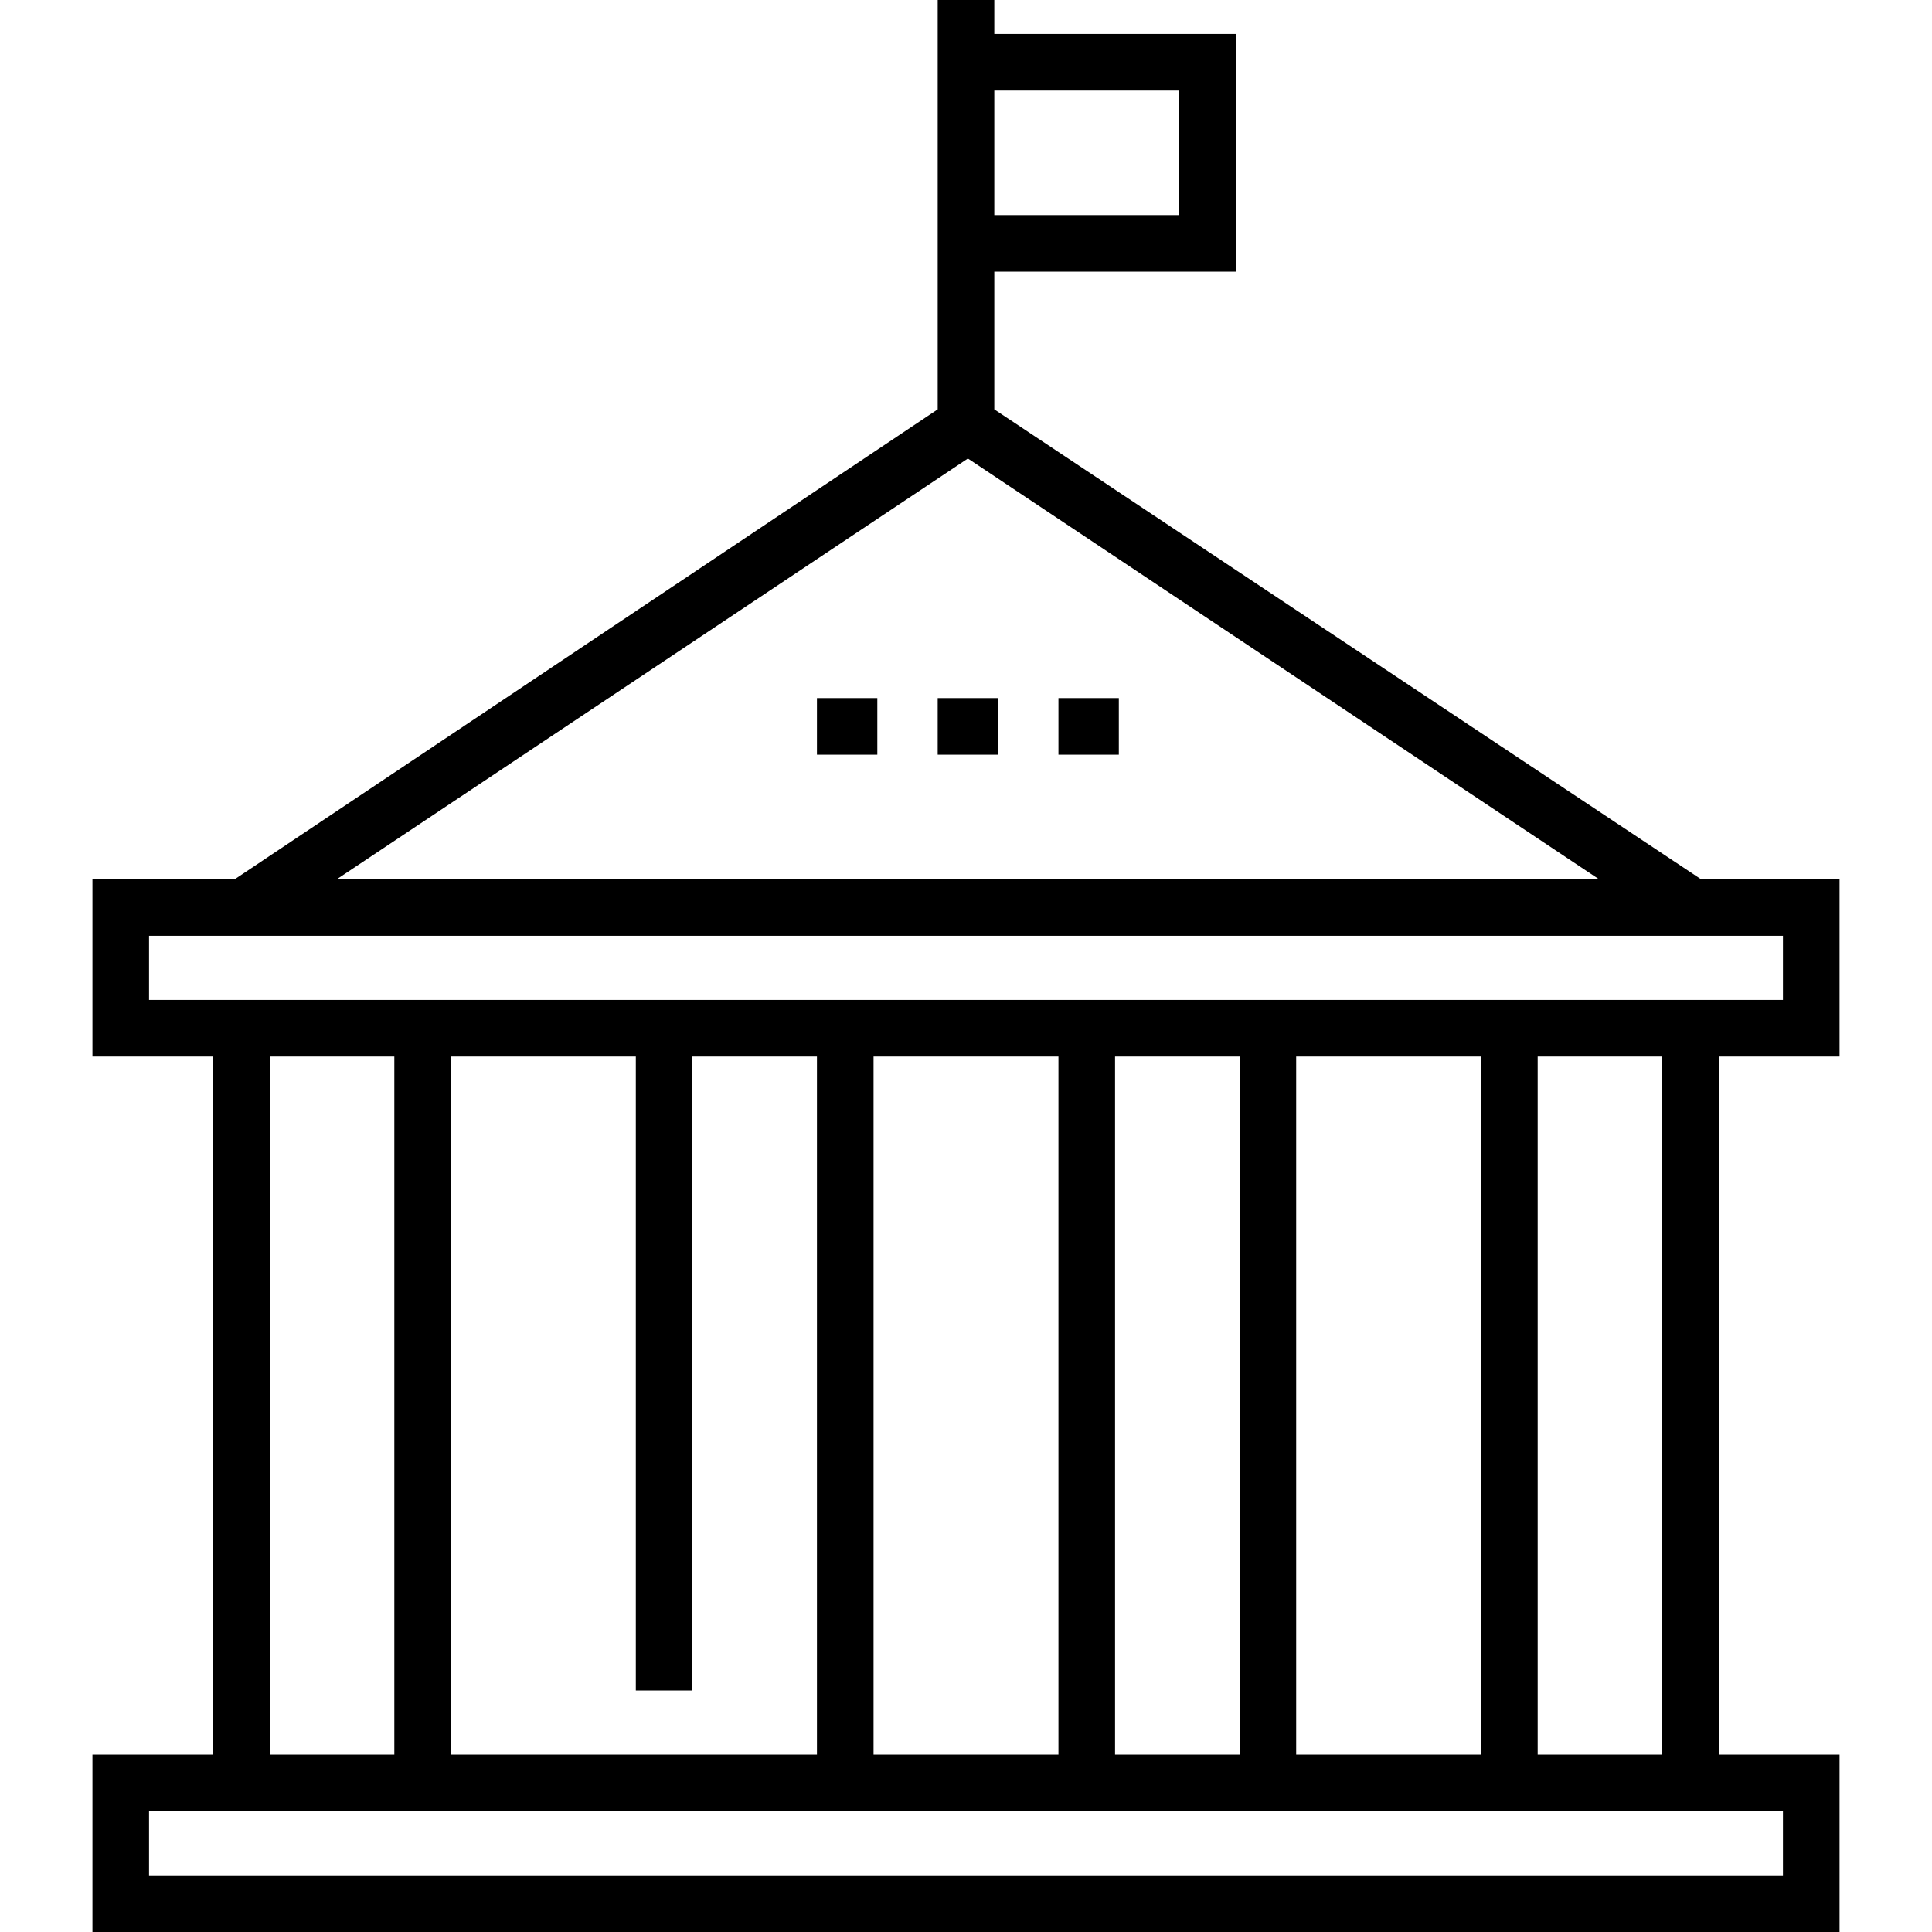 <?xml version="1.0" encoding="UTF-8"?> <!-- Generator: Adobe Illustrator 19.0.0, SVG Export Plug-In . SVG Version: 6.00 Build 0) --> <svg xmlns="http://www.w3.org/2000/svg" xmlns:xlink="http://www.w3.org/1999/xlink" version="1.1" id="Layer_1" x="0px" y="0px" viewBox="0 0 512 512" style="enable-background:new 0 0 512 512;" xml:space="preserve" width="512" height="512"> <g> <rect x="216.5" y="185" width="16" height="15"></rect> <rect x="248.5" y="185" width="16" height="15"></rect> <rect x="280.5" y="185" width="16" height="15"></rect> <path d="M455.5,465V280h32v-47h-36.73L263.5,108.486V72h64V9h-64V0h-15v108.486L62.229,233H24.5v47h32v185h-32v47h463v-47H455.5z M440.5,465h-33V280h33V465z M168.5,280v168h15V280h33v185h-97V280H168.5z M231.5,280h49v185h-49V280z M295.5,280h33v185h-33V280z M343.5,280h49v185h-49V280z M312.5,24v33h-49V24H312.5z M256.5,121.514L423.729,233H89.27L256.5,121.514z M39.5,248h433v17h-433 V248z M71.5,280h33v185h-33V280z M472.5,497h-433v-17h433V497z"></path> </g> </svg> 